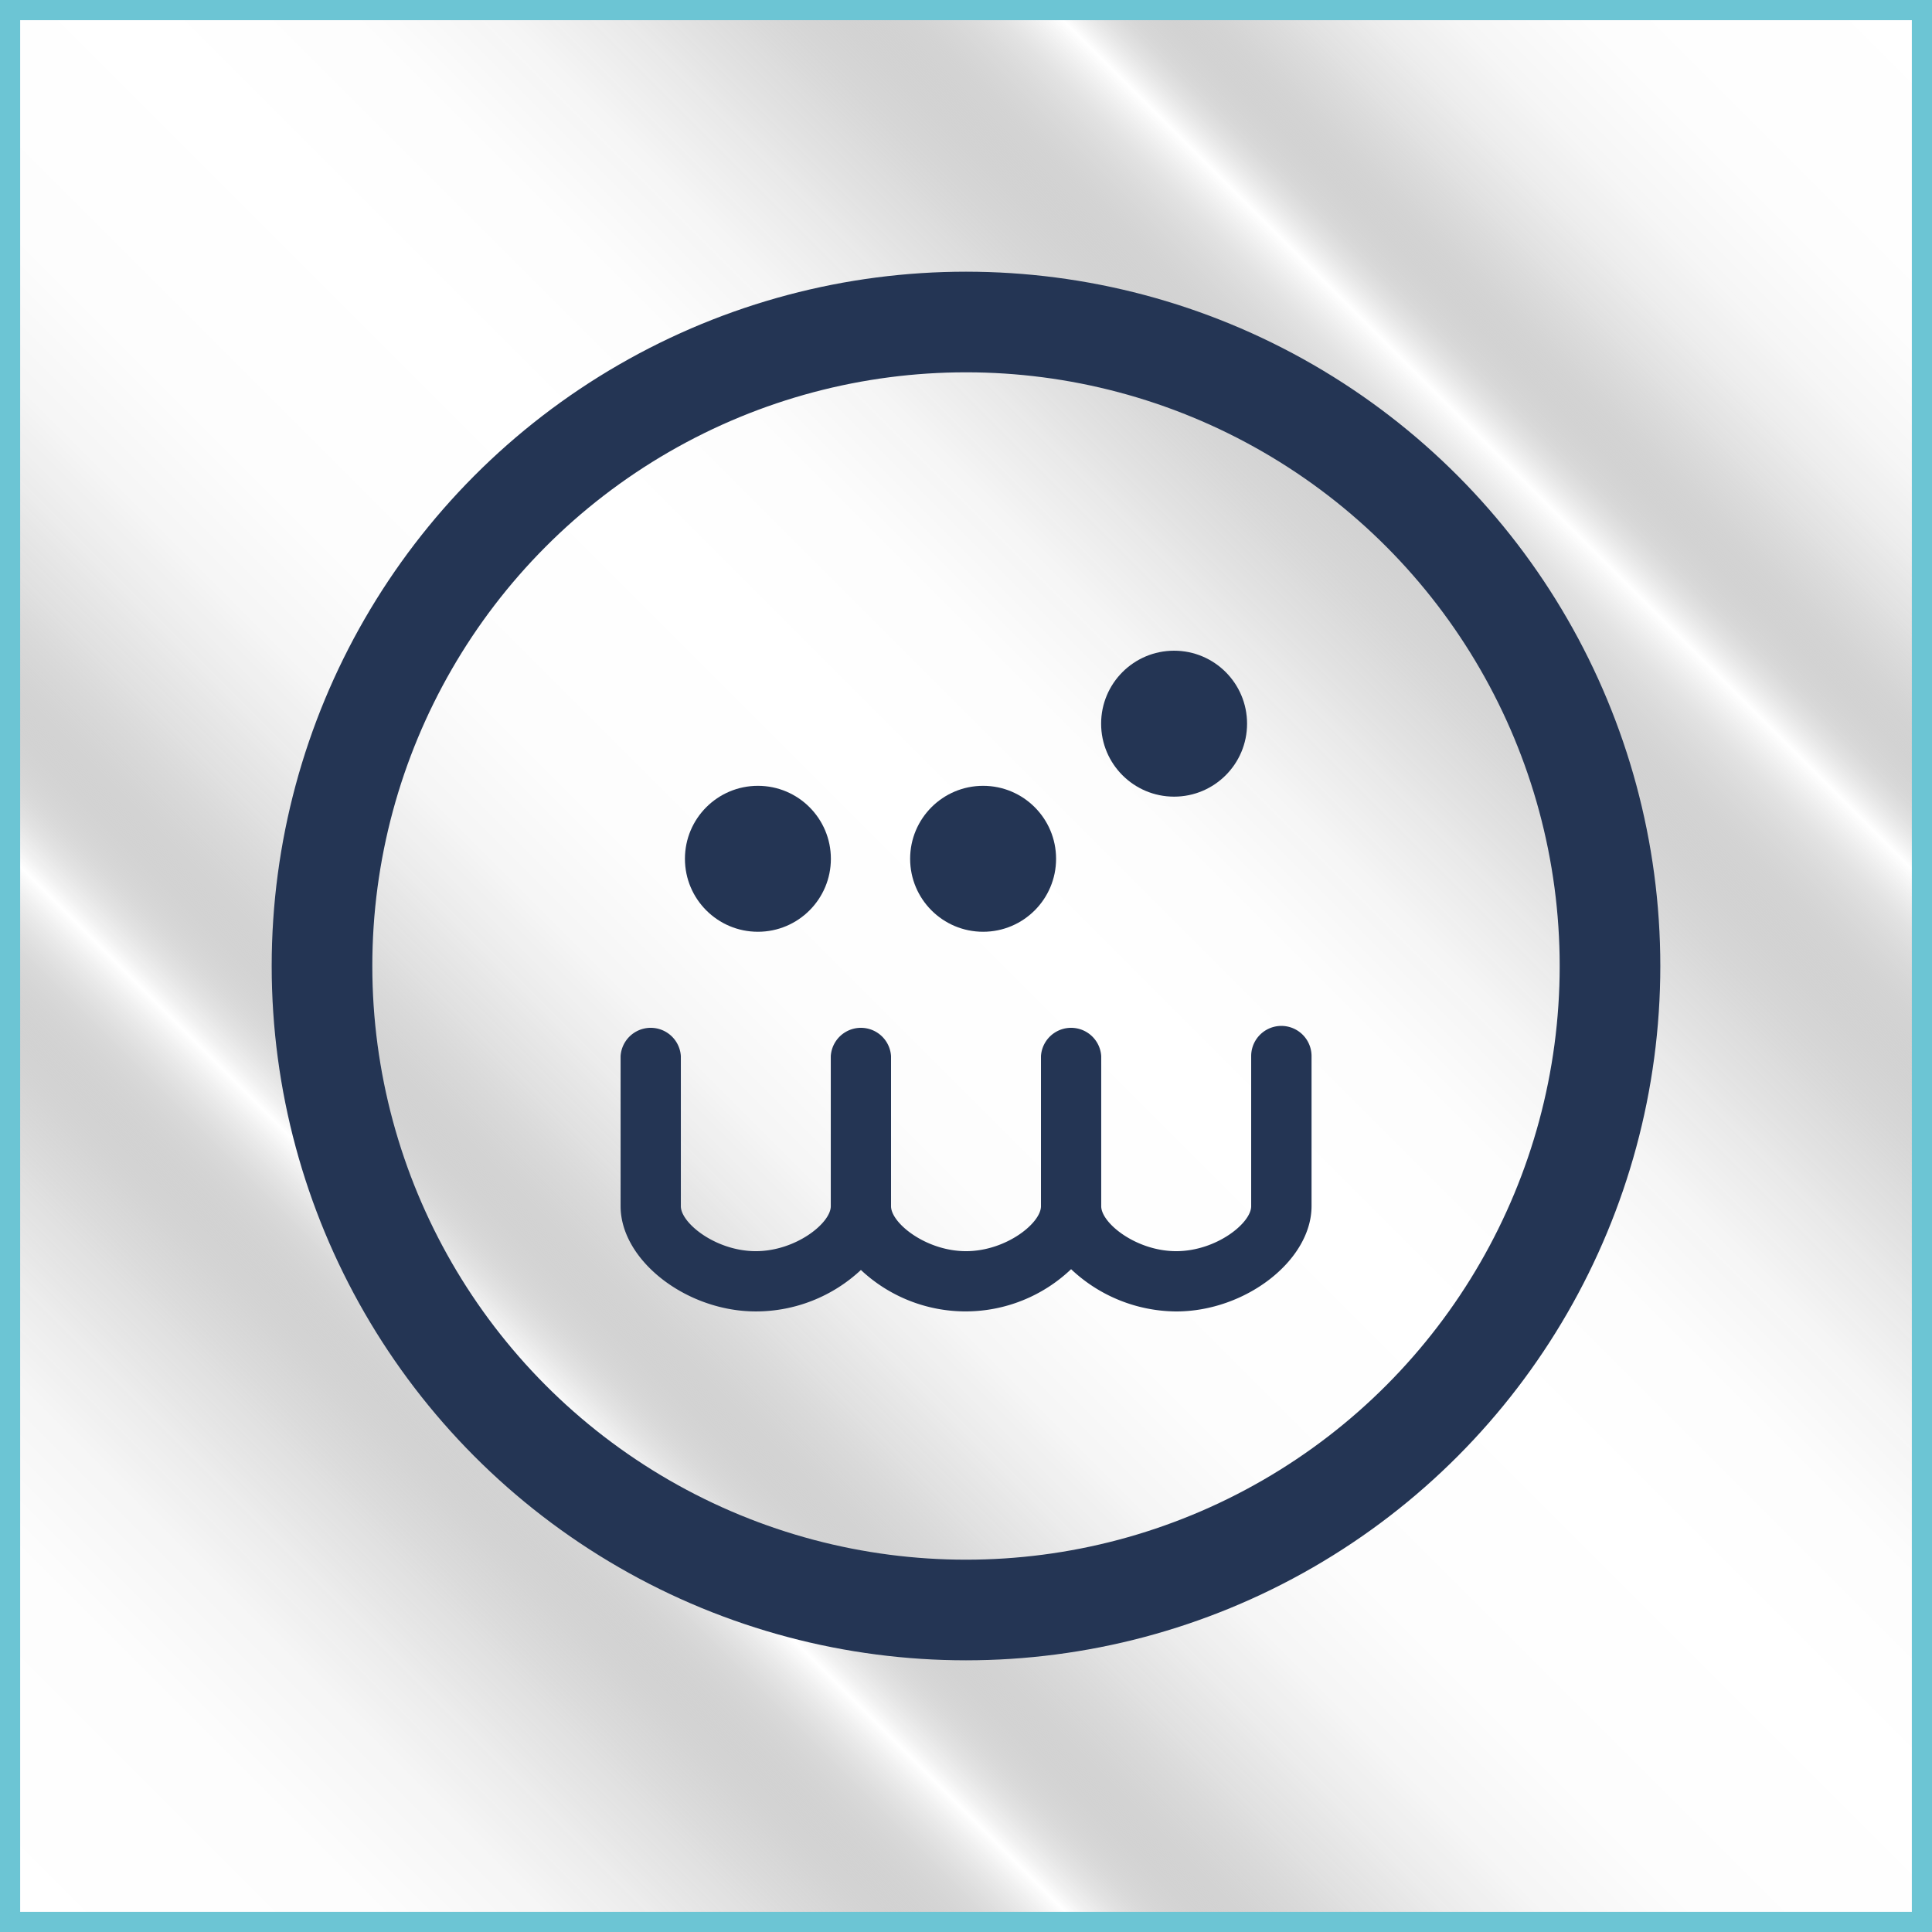 <svg xmlns="http://www.w3.org/2000/svg" xmlns:xlink="http://www.w3.org/1999/xlink" viewBox="0 0 96 96"><defs><style>.cls-1,.cls-6,.cls-7{fill:none;}.cls-2{fill:url(#Degradado_sin_nombre_74);}.cls-3{fill:#fff;}.cls-4{clip-path:url(#clip-path);}.cls-5{fill:#243554;}.cls-6{stroke:#243554;stroke-width:5px;}.cls-6,.cls-7{stroke-miterlimit:10;}.cls-7{stroke:#6cc5d4;stroke-width:2px;}</style><linearGradient id="Degradado_sin_nombre_74" y1="95.607" x2="95.607" gradientUnits="userSpaceOnUse"><stop offset="0" stop-opacity="0"/><stop offset="0.1" stop-color="#030303" stop-opacity="0.008"/><stop offset="0.141" stop-color="#0d0d0d" stop-opacity="0.036"/><stop offset="0.171" stop-color="#1f1f1f" stop-opacity="0.084"/><stop offset="0.197" stop-color="#383838" stop-opacity="0.153"/><stop offset="0.219" stop-color="#595959" stop-opacity="0.243"/><stop offset="0.238" stop-color="#818181" stop-opacity="0.354"/><stop offset="0.256" stop-color="#b1b1b1" stop-opacity="0.486"/><stop offset="0.272" stop-color="#e7e7e7" stop-opacity="0.634"/><stop offset="0.279" stop-color="#fff" stop-opacity="0.7"/><stop offset="0.284" stop-color="#eaeaea" stop-opacity="0.642"/><stop offset="0.299" stop-color="#b3b3b3" stop-opacity="0.492"/><stop offset="0.316" stop-color="#838383" stop-opacity="0.358"/><stop offset="0.334" stop-color="#5a5a5a" stop-opacity="0.246"/><stop offset="0.354" stop-color="#393939" stop-opacity="0.155"/><stop offset="0.378" stop-color="#1f1f1f" stop-opacity="0.086"/><stop offset="0.406" stop-color="#0d0d0d" stop-opacity="0.036"/><stop offset="0.443" stop-color="#030303" stop-opacity="0.008"/><stop offset="0.53" stop-opacity="0"/><stop offset="0.589" stop-color="#040404" stop-opacity="0.01"/><stop offset="0.626" stop-color="#101010" stop-opacity="0.043"/><stop offset="0.657" stop-color="#252525" stop-opacity="0.1"/><stop offset="0.684" stop-color="#424242" stop-opacity="0.181"/><stop offset="0.709" stop-color="#686868" stop-opacity="0.286"/><stop offset="0.732" stop-color="#979797" stop-opacity="0.414"/><stop offset="0.754" stop-color="#cdcdcd" stop-opacity="0.563"/><stop offset="0.77" stop-color="#fff" stop-opacity="0.7"/><stop offset="0.777" stop-color="#dedede" stop-opacity="0.609"/><stop offset="0.788" stop-color="#aaa" stop-opacity="0.466"/><stop offset="0.802" stop-color="#7c7c7c" stop-opacity="0.339"/><stop offset="0.816" stop-color="#555" stop-opacity="0.233"/><stop offset="0.832" stop-color="#353535" stop-opacity="0.147"/><stop offset="0.851" stop-color="#1d1d1d" stop-opacity="0.08"/><stop offset="0.875" stop-color="#0c0c0c" stop-opacity="0.034"/><stop offset="0.908" stop-color="#030303" stop-opacity="0.007"/><stop offset="1" stop-opacity="0"/></linearGradient><clipPath id="clip-path"><rect id="Marco" class="cls-1" width="96" height="96"/></clipPath><symbol id="Transparente_2" data-name="Transparente 2" viewBox="0 0 95.607 95.607"><rect class="cls-2" width="95.607" height="95.607"/></symbol></defs><g id="Fondos"><rect id="Fondo_blanco" data-name="Fondo blanco" class="cls-3" width="96" height="96"/></g><g id="Fondeado"><g id="Transparente"><g class="cls-4"><use width="95.607" height="95.607" transform="translate(0.196)" xlink:href="#Transparente_2"/><g id="Logo"><circle class="cls-5" cx="58.34" cy="35.959" r="3.626"/><circle class="cls-5" cx="48.85" cy="42.673" r="3.626"/><circle class="cls-5" cx="37.66" cy="42.673" r="3.626"/><path class="cls-5" d="M58.445,65.165a7.675,7.675,0,0,1-5.223-2.1,7.6,7.6,0,0,1-10.444.039,7.636,7.636,0,0,1-5.223,2.06c-3.453,0-6.718-2.542-6.718-5.229V52.477a1.5,1.5,0,0,1,2.994,0v7.459c0,.841,1.741,2.234,3.724,2.234s3.726-1.393,3.726-2.234V52.477a1.5,1.5,0,0,1,2.994,0v7.459c0,.841,1.741,2.234,3.726,2.234s3.724-1.393,3.724-2.234V52.477a1.5,1.5,0,0,1,2.994,0v7.459c0,.841,1.741,2.234,3.726,2.234s3.725-1.393,3.725-2.234V52.477a1.5,1.5,0,0,1,3,0v7.459C65.165,62.623,61.9,65.165,58.445,65.165Z"/><circle class="cls-6" cx="48" cy="48" r="32"/></g><rect id="Marco-2" data-name="Marco" class="cls-7" width="96" height="96"/></g></g></g><g id="Marco-3" data-name="Marco"><rect id="Marco-4" data-name="Marco" class="cls-7" width="96" height="96"/></g></svg>